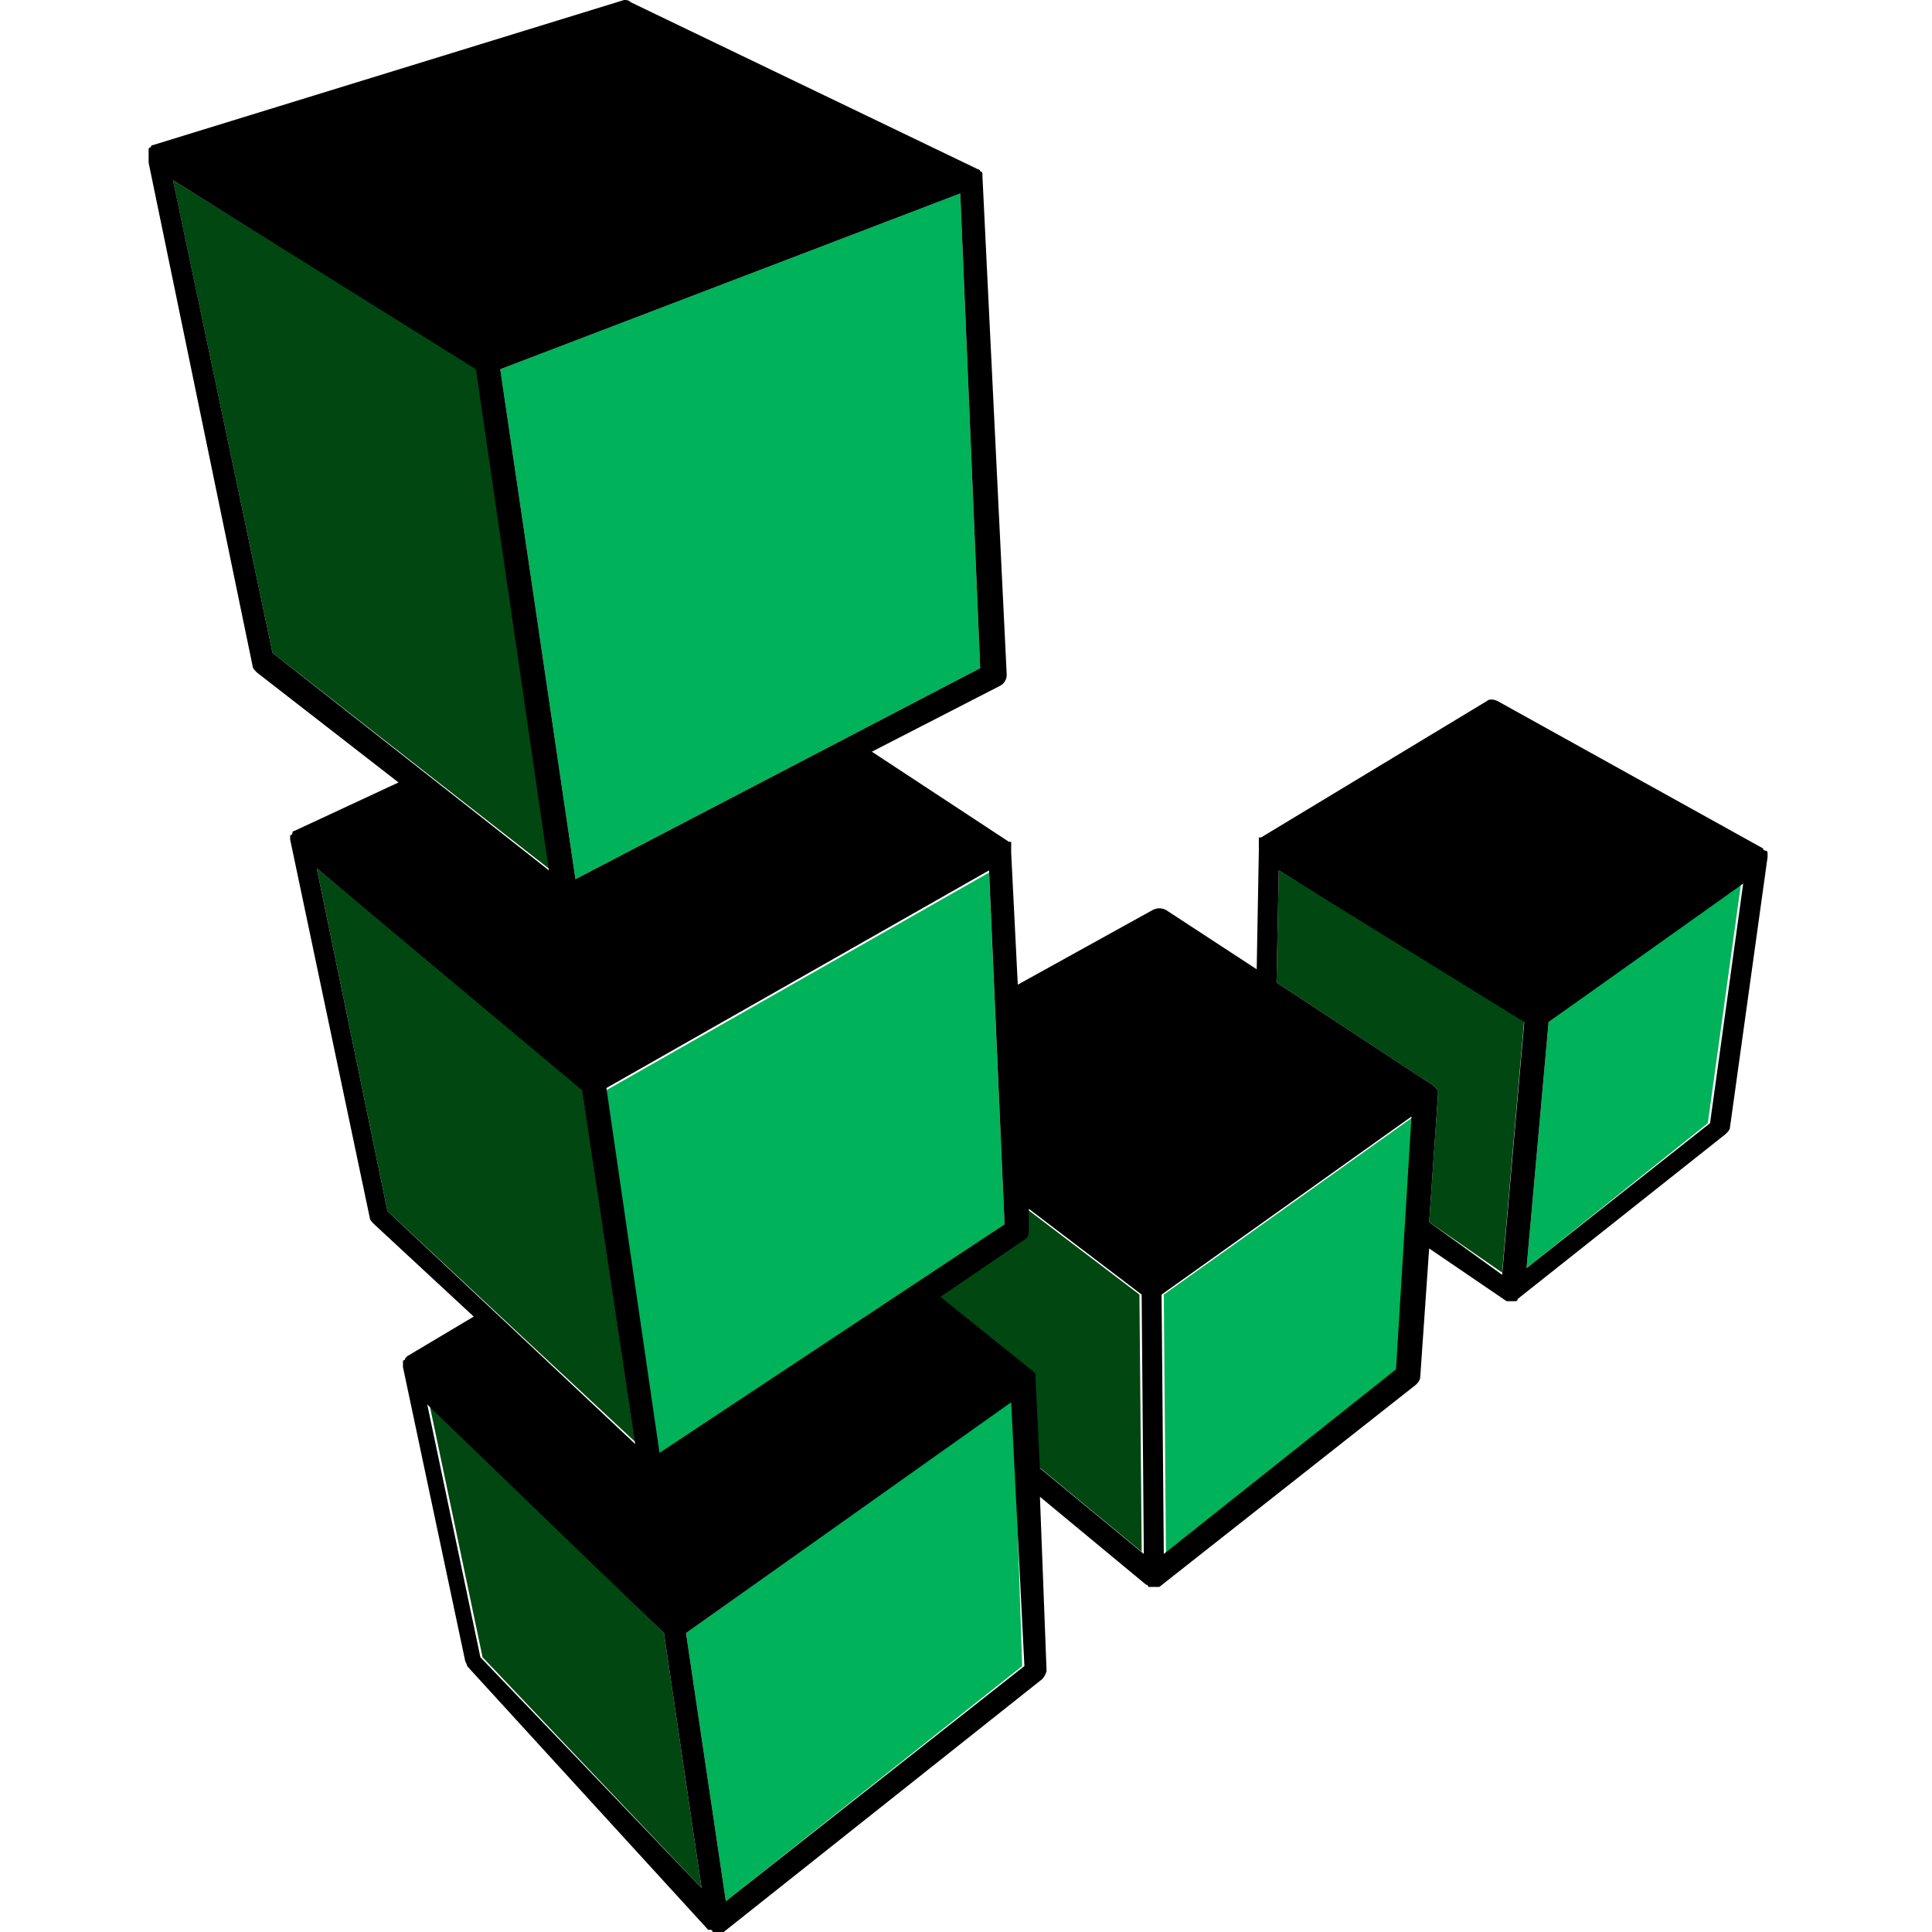 <svg width="26" height="26" viewBox="0 0 26 26" fill="none" xmlns="http://www.w3.org/2000/svg">
<path fill-rule="evenodd" clip-rule="evenodd" d="M6.435 4.969L7.417 11.713L3.667 8.785L2.327 2.425L6.435 4.969ZM8.548 19.404L7.833 14.642L4.262 11.684L5.214 16.298L8.548 19.404ZM20.512 13.725L20.215 17.126L19.233 16.446L19.352 14.73V14.701V14.671L19.322 14.642L19.292 14.612L17.179 13.222L17.209 11.713L20.512 13.725ZM15.334 17.422L13.816 16.268V16.535C13.816 16.594 13.786 16.653 13.756 16.683L12.625 17.452L13.875 18.457L13.905 18.487V18.516V18.546L13.965 19.729L15.364 20.883L15.334 17.422ZM6.494 22.302L5.78 18.901L8.935 21.977L9.441 25.408L6.494 22.302Z" fill="#004712"/>
<path fill-rule="evenodd" clip-rule="evenodd" d="M12.923 2.603L13.191 8.992L7.744 11.832L6.732 4.969L12.923 2.603ZM13.519 16.476L13.31 11.743L8.161 14.671L8.876 19.581L13.519 16.476ZM23.43 11.891L22.983 15.115L20.543 17.067L20.84 13.754L23.43 11.891ZM15.662 17.422L15.691 20.912L18.817 18.428L19.025 15.026L15.662 17.422ZM9.232 21.977L13.637 18.842L13.756 22.421L9.768 25.586L9.232 21.977Z" fill="#00B259"/>
<path fill-rule="evenodd" clip-rule="evenodd" d="M23.787 11.536V11.477C23.787 11.477 23.787 11.447 23.757 11.447C23.757 11.447 23.727 11.447 23.727 11.418L20.156 9.436C20.096 9.406 20.037 9.406 20.007 9.436L16.971 11.27H16.941V11.299V11.329V11.358V11.388V11.418V11.447L16.912 13.044L15.691 12.246C15.632 12.216 15.572 12.216 15.513 12.246L13.697 13.251L13.608 11.477V11.447V11.418V11.388V11.358V11.329H13.578L11.733 10.116L13.459 9.229C13.518 9.199 13.548 9.14 13.548 9.081L13.221 2.366V2.337C13.221 2.337 13.221 2.307 13.191 2.307C13.191 2.307 13.191 2.278 13.161 2.278L8.488 0.03C8.459 0 8.429 0 8.399 0L2.06 1.952C2.06 1.952 2.03 1.952 2.03 1.982C2.03 1.982 2 1.982 2 2.011V2.041V2.071V2.1V2.13V2.159V2.189L3.399 8.962C3.399 8.992 3.429 9.022 3.458 9.051L5.363 10.53L3.964 11.181C3.964 11.181 3.935 11.181 3.935 11.21C3.935 11.21 3.935 11.24 3.905 11.24V11.27V11.299L4.976 16.387C4.976 16.416 5.006 16.446 5.036 16.476L6.375 17.718L5.482 18.25L5.453 18.28C5.453 18.28 5.453 18.309 5.423 18.309V18.339V18.398L6.256 22.332C6.256 22.347 6.264 22.362 6.271 22.377C6.279 22.391 6.286 22.406 6.286 22.421L9.53 25.97H9.56C9.56 25.97 9.59 25.97 9.59 26H9.649H9.709H9.739L14.024 22.598C14.054 22.569 14.084 22.51 14.084 22.48L13.995 20.143L15.423 21.326C15.423 21.326 15.453 21.326 15.453 21.356H15.513H15.572H15.602L19.055 18.635C19.084 18.605 19.114 18.576 19.114 18.517L19.233 16.801L20.275 17.511H20.305H20.334H20.394C20.394 17.511 20.424 17.511 20.424 17.481L23.221 15.263C23.251 15.233 23.281 15.204 23.281 15.174L23.787 11.536ZM20.543 17.067L20.84 13.754L23.459 11.891L23.013 15.115L20.543 17.067ZM19.352 14.73L19.233 16.446L20.215 17.156L20.513 13.754L17.209 11.713L17.179 13.222L19.293 14.612L19.322 14.642L19.352 14.671V14.701V14.73ZM18.787 18.428L15.662 20.912L15.632 17.422L18.995 15.026L18.787 18.428ZM9.768 25.586L13.786 22.421L13.608 18.871L9.232 21.977L9.768 25.586ZM6.465 22.303L5.75 18.901L8.935 21.977L9.441 25.408L6.465 22.303ZM7.387 11.713L6.405 4.969L2.328 2.425L3.667 8.785L7.387 11.713ZM12.923 2.603L13.191 8.992L7.744 11.832L6.732 4.969L12.923 2.603ZM8.876 19.552L13.519 16.476L13.31 11.713L8.161 14.642L8.876 19.552ZM7.833 14.671L8.548 19.433L5.214 16.298L4.262 11.684L7.833 14.671ZM13.935 18.517V18.546L13.995 19.759L15.393 20.912L15.364 17.422L13.846 16.268V16.535C13.846 16.594 13.846 16.653 13.786 16.683L12.655 17.452L13.905 18.457L13.935 18.487V18.517Z" fill="black"/>
</svg>
